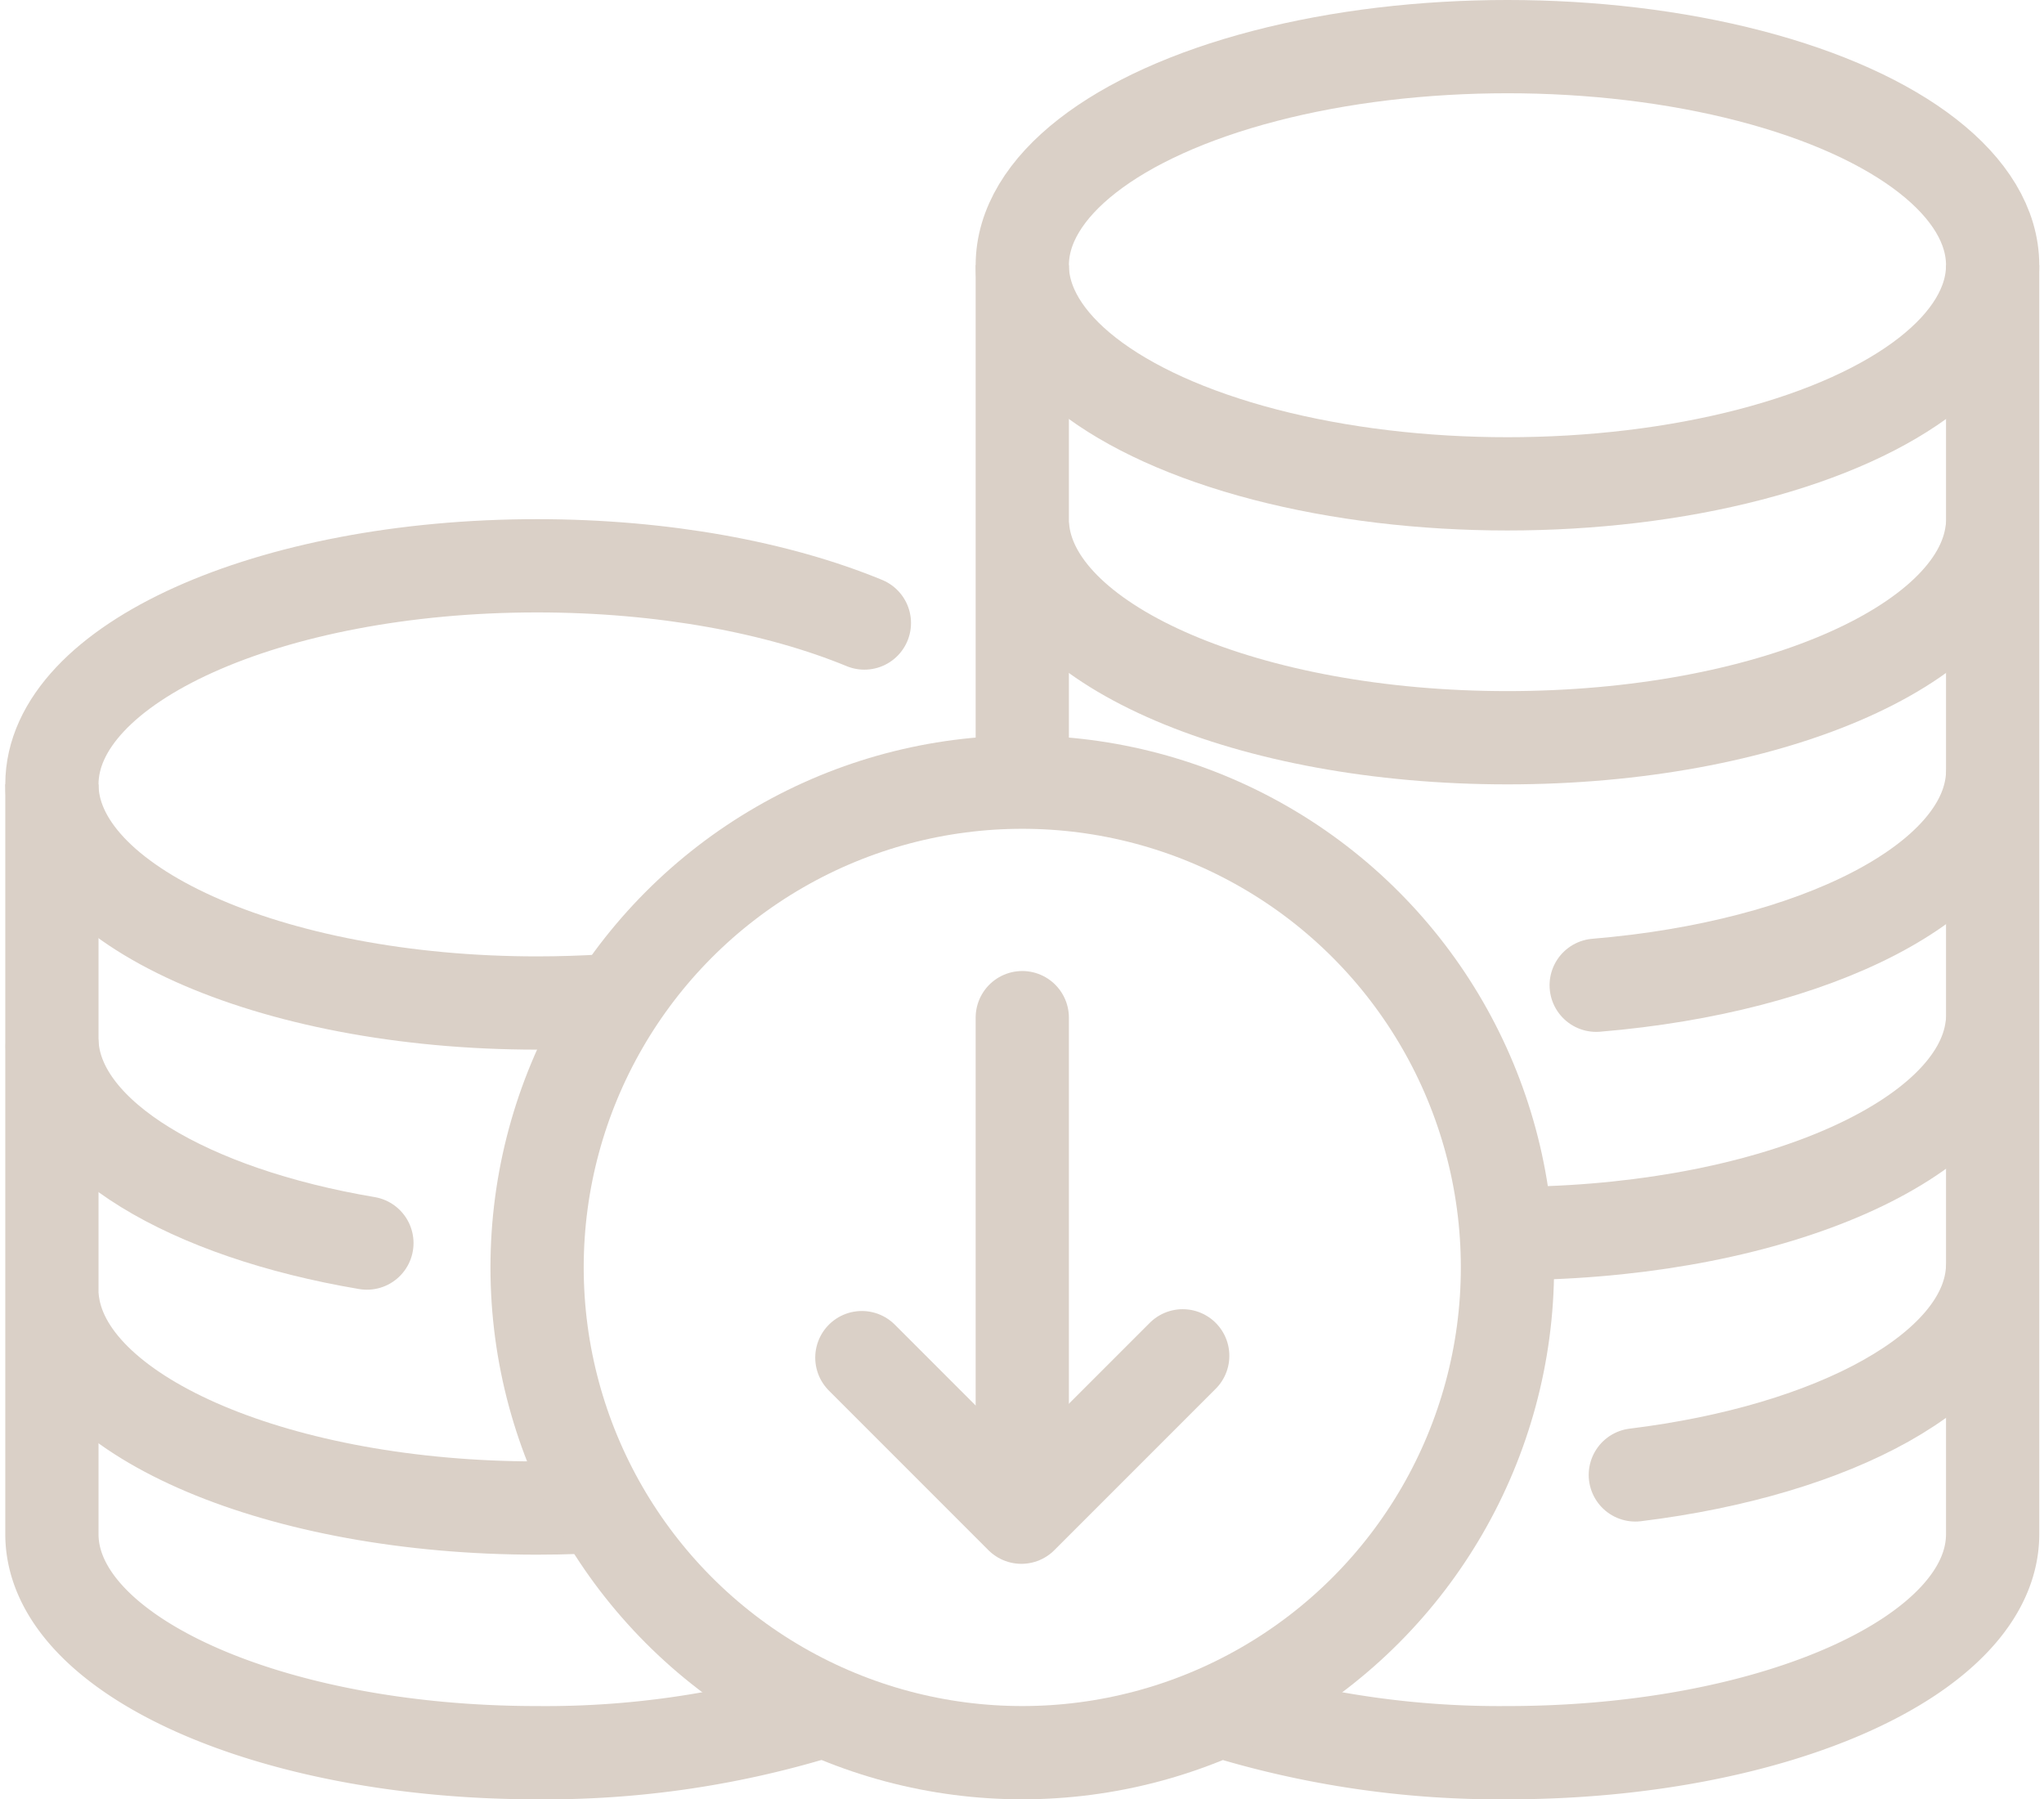 <?xml version="1.0" encoding="UTF-8"?>
<svg xmlns="http://www.w3.org/2000/svg" width="175.367" height="154.35" viewBox="0 0 175.367 154.35">
  <g transform="translate(-246.256 -352.337)">
    <g transform="translate(250.709 356.337)">
      <line y1="41.575" transform="translate(83.254 83.297)" fill="none" stroke="#dad0c7" stroke-linecap="round" stroke-linejoin="round" stroke-width="8"></line>
      <path d="M438.329,650.978l-13.843,13.843L410.8,651.133" transform="translate(-341.309 -538.672)" fill="none" stroke="#dad0c7" stroke-linecap="round" stroke-linejoin="round" stroke-width="8"></path>
      <g transform="translate(0 0)">
        <ellipse cx="41.627" cy="18.753" rx="41.627" ry="18.753" transform="translate(83.254)" fill="none" stroke="#dad0c7" stroke-linecap="round" stroke-linejoin="round" stroke-width="8"></ellipse>
        <path d="M813.688,610.793c-.692,8.331-13.448,15.272-30.627,17.381" transform="translate(-647.209 -505.651)" fill="none" stroke="#dad0c7" stroke-linecap="round" stroke-linejoin="round" stroke-width="8"></path>
        <path d="M770.456,493.084c-1.229,9.609-18.518,17.278-39.956,17.643" transform="translate(-604.018 -408.926)" fill="none" stroke="#dad0c7" stroke-linecap="round" stroke-linejoin="round" stroke-width="8"></path>
        <path d="M798.2,372.841c-.669,8.9-15.094,16.221-33.994,17.794" transform="translate(-631.712 -310.118)" fill="none" stroke="#dad0c7" stroke-linecap="round" stroke-linejoin="round" stroke-width="8"></path>
        <path d="M571.533,254.27c-1.213,9.867-19.357,17.7-41.563,17.7-22.165,0-40.284-7.8-41.556-17.646" transform="translate(-405.089 -212.685)" fill="none" stroke="#dad0c7" stroke-linecap="round" stroke-linejoin="round" stroke-width="8"></path>
        <line y2="43.323" transform="translate(83.254 18.753)" fill="none" stroke="#dad0c7" stroke-linejoin="round" stroke-width="8"></line>
        <path d="M655.866,126.193V235.037c0,10.357-18.637,18.753-41.627,18.753a81.136,81.136,0,0,1-23.274-3.2" transform="translate(-489.358 -107.44)" fill="none" stroke="#dad0c7" stroke-linejoin="round" stroke-width="8"></path>
        <path d="M68.481,308.142q-2.869.182-5.854.184c-22.99,0-41.627-8.4-41.627-18.753S39.637,270.82,62.627,270.82c10.821,0,20.679,1.86,28.081,4.91" transform="translate(-21 -226.285)" fill="none" stroke="#dad0c7" stroke-linecap="round" stroke-linejoin="round" stroke-width="8"></path>
        <path d="M66.567,643.634q-1.73.065-3.5.065c-22.033,0-40.068-7.711-41.531-17.47" transform="translate(-21.442 -518.335)" fill="none" stroke="#dad0c7" stroke-linecap="round" stroke-linejoin="round" stroke-width="8"></path>
        <path d="M48.16,518.988c-15.326-2.586-26.365-9.126-27-16.864" transform="translate(-21.134 -416.354)" fill="none" stroke="#dad0c7" stroke-linecap="round" stroke-linejoin="round" stroke-width="8"></path>
        <path d="M21,376.013v64.309c0,10.357,18.637,18.753,41.627,18.753A80.431,80.431,0,0,0,86.6,455.654" transform="translate(-21 -312.725)" fill="none" stroke="#dad0c7" stroke-linejoin="round" stroke-width="8"></path>
        <circle cx="41.627" cy="41.627" r="41.627" transform="translate(41.627 63.096)" fill="none" stroke="#dad0c7" stroke-linecap="round" stroke-linejoin="round" stroke-width="8"></circle>
      </g>
    </g>
  </g>
</svg>
